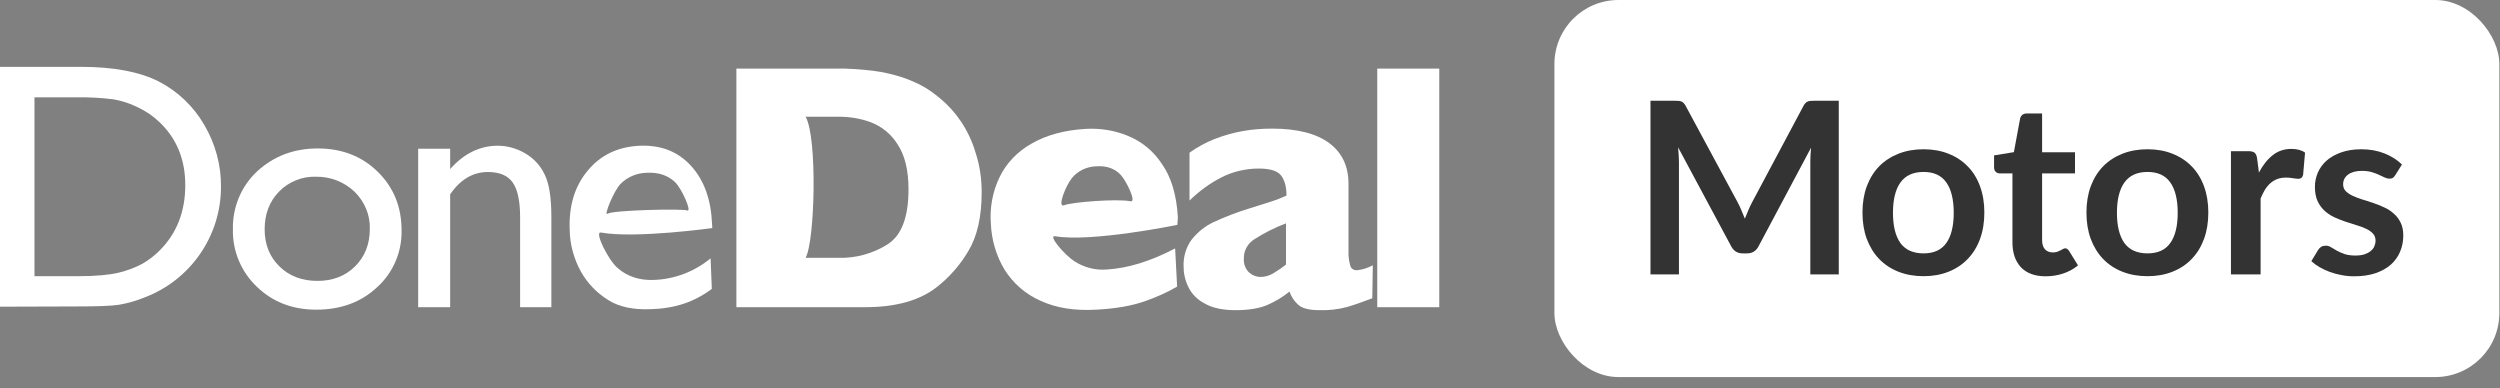 <svg width="206" height="32" viewBox="0 0 206 32" fill="none" xmlns="http://www.w3.org/2000/svg">
<rect x="0" y="0" width="206" height="32" fill="#808080" stroke="none"/>
<g clip-path="url(#clip0_633_33991)">
<path d="M0 25.271V5.509H6.683C9.381 5.509 11.506 5.917 13.08 6.714C14.633 7.512 15.941 8.758 16.82 10.271C17.739 11.824 18.23 13.602 18.209 15.4C18.209 19.447 15.696 23.085 11.894 24.515C11.24 24.781 10.546 24.985 9.83 25.108C9.217 25.21 8.011 25.251 6.254 25.251L0 25.271ZM6.376 8.022H2.841V22.758H6.479C7.889 22.758 8.992 22.655 9.769 22.471C10.443 22.308 11.118 22.063 11.731 21.736C12.262 21.429 12.732 21.061 13.162 20.632C14.572 19.222 15.267 17.424 15.267 15.257C15.267 13.132 14.551 11.395 13.121 10.046C12.589 9.535 11.976 9.126 11.302 8.819C10.689 8.513 10.035 8.309 9.36 8.186C8.359 8.063 7.378 8.002 6.376 8.022Z" fill="white"/>
<path d="M26.181 12.233C28.163 12.233 29.818 12.866 31.126 14.154C32.434 15.441 33.088 17.035 33.088 18.977C33.129 20.755 32.394 22.472 31.085 23.657C29.757 24.904 28.081 25.517 26.058 25.517C24.096 25.517 22.461 24.883 21.153 23.616C19.866 22.39 19.15 20.673 19.191 18.895C19.15 17.097 19.866 15.36 21.174 14.133C22.522 12.887 24.178 12.233 26.181 12.233ZM26.038 14.562C24.893 14.521 23.79 14.971 22.992 15.789C22.195 16.606 21.807 17.648 21.807 18.895C21.807 20.142 22.216 21.164 23.033 21.961C23.851 22.758 24.893 23.146 26.16 23.146C27.427 23.146 28.47 22.737 29.267 21.94C30.064 21.143 30.472 20.121 30.472 18.875C30.513 17.71 30.043 16.606 29.205 15.789C28.367 14.992 27.223 14.542 26.038 14.562Z" fill="white"/>
<path d="M37.093 12.253V13.929C38.238 12.641 39.546 12.008 41.017 12.008C41.814 12.008 42.591 12.233 43.286 12.641C43.981 13.05 44.532 13.643 44.88 14.379C45.248 15.114 45.432 16.279 45.432 17.853V25.312H42.857V17.894C42.857 16.565 42.652 15.605 42.244 15.033C41.835 14.46 41.16 14.174 40.2 14.174C38.974 14.174 37.931 14.787 37.093 16.014V25.312H34.457V12.253H37.093Z" fill="white"/>
<path d="M58.695 18.793C58.695 18.793 52.359 19.672 49.518 19.161C48.946 19.058 50.091 21.388 50.888 22.083C51.685 22.778 52.707 23.125 53.912 23.064C55.609 23.003 57.244 22.369 58.552 21.286L58.654 23.8C57.959 24.331 57.182 24.74 56.344 25.026C55.466 25.312 54.546 25.455 53.626 25.476C52.196 25.537 51.01 25.292 50.111 24.72C49.191 24.147 48.415 23.35 47.883 22.41C47.291 21.348 46.964 20.162 46.943 18.956C46.862 16.974 47.352 15.339 48.435 14.051C49.498 12.764 50.929 12.089 52.727 12.008C54.464 11.946 55.854 12.478 56.937 13.663C58.02 14.848 58.593 16.443 58.674 18.466L58.695 18.793ZM50.07 17.608C50.438 17.321 56.222 17.178 56.63 17.342C57.039 17.505 56.181 15.523 55.609 14.992C55.036 14.46 54.28 14.194 53.361 14.235C52.523 14.235 51.705 14.562 51.112 15.175C50.561 15.748 49.702 17.894 50.07 17.608Z" fill="white"/>
<path d="M80.89 15.85C80.89 17.853 80.522 19.488 79.786 20.694C79.112 21.838 78.233 22.839 77.191 23.657C75.781 24.761 73.819 25.312 71.285 25.312H60.678V5.652H68.832C69.895 5.631 70.937 5.713 71.979 5.836C72.776 5.938 73.573 6.122 74.33 6.367C74.943 6.571 75.556 6.837 76.108 7.144C76.578 7.409 77.007 7.736 77.436 8.084C78.111 8.636 78.703 9.29 79.194 10.025C79.725 10.822 80.134 11.701 80.4 12.621C80.747 13.684 80.89 14.767 80.89 15.85ZM74.861 15.605C74.861 14.011 74.555 12.764 73.941 11.865C73.43 11.047 72.654 10.414 71.734 10.066C70.896 9.76 70.017 9.617 69.118 9.617H66.38C67.361 11.293 67.156 19.876 66.38 21.245H69.098C70.508 21.286 71.918 20.898 73.124 20.142C74.289 19.406 74.861 17.894 74.861 15.605Z" fill="white"/>
<path d="M97.015 18.527C97.015 18.527 89.965 19.978 86.96 19.467C86.286 19.345 87.737 21.02 88.534 21.531C89.331 22.042 90.271 22.288 91.211 22.206C92.928 22.104 94.808 21.531 96.831 20.469L96.995 23.616C96.157 24.107 95.258 24.495 94.338 24.822C93.296 25.19 91.947 25.435 90.312 25.517C88.534 25.619 87.022 25.374 85.734 24.781C84.528 24.25 83.506 23.371 82.791 22.247C82.096 21.102 81.708 19.794 81.647 18.445C81.544 17.117 81.79 15.789 82.362 14.603C82.934 13.418 83.874 12.457 85.019 11.824C86.225 11.129 87.716 10.72 89.495 10.618C90.659 10.557 91.845 10.741 92.928 11.19C94.093 11.66 95.074 12.478 95.748 13.52C96.525 14.624 96.954 16.095 97.056 17.914L97.015 18.527ZM93.153 16.586C93.684 16.708 92.826 14.93 92.356 14.419C91.865 13.888 91.191 13.643 90.332 13.704C89.556 13.724 88.82 14.072 88.33 14.665C87.839 15.257 87.083 17.117 87.676 16.913C88.35 16.647 92.11 16.361 93.153 16.586Z" fill="white"/>
<path d="M113.078 24.576C112.322 24.863 111.648 25.108 111.014 25.292C110.278 25.496 109.502 25.578 108.725 25.558C107.887 25.558 107.295 25.414 106.968 25.108C106.641 24.822 106.395 24.433 106.252 24.025C105.701 24.474 105.087 24.842 104.433 25.128C103.759 25.414 102.88 25.558 101.797 25.558C100.755 25.558 99.896 25.374 99.263 25.006C98.67 24.699 98.2 24.229 97.914 23.636C97.648 23.105 97.526 22.512 97.526 21.92C97.505 21.143 97.73 20.366 98.2 19.733C98.691 19.12 99.304 18.629 99.999 18.302C100.98 17.853 101.981 17.464 103.003 17.158L104.617 16.647C104.985 16.524 105.251 16.443 105.435 16.361C105.619 16.279 105.823 16.197 106.007 16.116C106.007 15.421 105.864 14.869 105.578 14.481C105.292 14.092 104.679 13.888 103.739 13.888C102.655 13.888 101.593 14.133 100.632 14.624C99.672 15.114 98.793 15.768 98.016 16.524V12.58C98.65 12.13 99.345 11.742 100.08 11.456C100.816 11.17 101.593 10.945 102.39 10.802C103.187 10.659 104.004 10.598 104.822 10.598C106.906 10.598 108.48 11.006 109.543 11.803C110.605 12.6 111.116 13.724 111.116 15.135V20.694C111.096 21.102 111.157 21.491 111.259 21.879C111.321 22.124 111.546 22.288 111.811 22.267C112.261 22.226 112.71 22.083 113.119 21.858L113.078 24.576ZM105.966 21.797V18.404C105.047 18.752 104.147 19.202 103.33 19.733C102.798 20.08 102.471 20.673 102.492 21.327C102.471 21.736 102.615 22.145 102.901 22.431C103.166 22.676 103.514 22.819 103.861 22.819C104.229 22.819 104.576 22.717 104.903 22.533C105.271 22.308 105.639 22.063 105.966 21.797Z" fill="white"/>
<path d="M118.596 25.312H113.486V5.652H118.596V25.312Z" fill="white"/>
<rect x="128.084" width="77.862" height="31.069" rx="5.277" fill="white"/>
<path d="M151.515 8.302V22.609H149.17V13.368C149.17 12.998 149.189 12.599 149.229 12.171L144.905 20.294C144.701 20.683 144.387 20.878 143.965 20.878H143.589C143.167 20.878 142.854 20.683 142.649 20.294L138.276 12.141C138.296 12.358 138.312 12.573 138.325 12.784C138.338 12.995 138.345 13.19 138.345 13.368V22.609H136V8.302H138.009C138.127 8.302 138.23 8.305 138.315 8.312C138.401 8.318 138.477 8.335 138.543 8.361C138.615 8.388 138.678 8.43 138.731 8.49C138.79 8.549 138.846 8.628 138.899 8.727L143.183 16.672C143.296 16.884 143.398 17.101 143.49 17.326C143.589 17.55 143.685 17.781 143.777 18.018C143.869 17.774 143.965 17.54 144.064 17.316C144.163 17.085 144.269 16.864 144.381 16.653L148.606 8.727C148.658 8.628 148.714 8.549 148.774 8.49C148.833 8.43 148.896 8.388 148.962 8.361C149.034 8.335 149.114 8.318 149.199 8.312C149.285 8.305 149.387 8.302 149.506 8.302H151.515Z" fill="#333333"/>
<path d="M158.504 12.299C159.256 12.299 159.939 12.421 160.552 12.665C161.172 12.909 161.7 13.256 162.135 13.704C162.577 14.153 162.917 14.7 163.154 15.347C163.392 15.993 163.51 16.715 163.51 17.514C163.51 18.318 163.392 19.044 163.154 19.69C162.917 20.337 162.577 20.888 162.135 21.343C161.7 21.798 161.172 22.148 160.552 22.392C159.939 22.636 159.256 22.758 158.504 22.758C157.745 22.758 157.056 22.636 156.436 22.392C155.816 22.148 155.285 21.798 154.843 21.343C154.408 20.888 154.068 20.337 153.824 19.69C153.586 19.044 153.468 18.318 153.468 17.514C153.468 16.715 153.586 15.993 153.824 15.347C154.068 14.7 154.408 14.153 154.843 13.704C155.285 13.256 155.816 12.909 156.436 12.665C157.056 12.421 157.745 12.299 158.504 12.299ZM158.504 20.878C159.348 20.878 159.972 20.594 160.374 20.027C160.783 19.459 160.987 18.628 160.987 17.533C160.987 16.438 160.783 15.604 160.374 15.03C159.972 14.456 159.348 14.169 158.504 14.169C157.646 14.169 157.01 14.459 156.594 15.04C156.185 15.614 155.981 16.445 155.981 17.533C155.981 18.622 156.185 19.453 156.594 20.027C157.01 20.594 157.646 20.878 158.504 20.878Z" fill="#333333"/>
<path d="M168.566 22.767C167.682 22.767 167.002 22.52 166.527 22.026C166.059 21.524 165.825 20.835 165.825 19.957V14.288H164.786C164.654 14.288 164.542 14.245 164.45 14.159C164.357 14.074 164.311 13.945 164.311 13.773V12.804L165.944 12.537L166.458 9.766C166.491 9.634 166.554 9.532 166.646 9.459C166.738 9.387 166.857 9.351 167.002 9.351H168.269V12.546H170.98V14.288H168.269V19.789C168.269 20.106 168.345 20.353 168.496 20.531C168.655 20.709 168.869 20.799 169.14 20.799C169.291 20.799 169.417 20.782 169.516 20.749C169.621 20.709 169.71 20.67 169.783 20.63C169.862 20.591 169.931 20.555 169.99 20.521C170.05 20.482 170.109 20.462 170.169 20.462C170.241 20.462 170.3 20.482 170.347 20.521C170.393 20.555 170.442 20.607 170.495 20.68L171.227 21.867C170.871 22.164 170.462 22.388 170 22.54C169.539 22.692 169.06 22.767 168.566 22.767Z" fill="#333333"/>
<path d="M176.959 12.299C177.711 12.299 178.394 12.421 179.008 12.665C179.628 12.909 180.155 13.256 180.591 13.704C181.033 14.153 181.372 14.7 181.61 15.347C181.847 15.993 181.966 16.715 181.966 17.514C181.966 18.318 181.847 19.044 181.61 19.69C181.372 20.337 181.033 20.888 180.591 21.343C180.155 21.798 179.628 22.148 179.008 22.392C178.394 22.636 177.711 22.758 176.959 22.758C176.201 22.758 175.512 22.636 174.891 22.392C174.271 22.148 173.74 21.798 173.298 21.343C172.863 20.888 172.523 20.337 172.279 19.69C172.042 19.044 171.923 18.318 171.923 17.514C171.923 16.715 172.042 15.993 172.279 15.347C172.523 14.7 172.863 14.153 173.298 13.704C173.74 13.256 174.271 12.909 174.891 12.665C175.512 12.421 176.201 12.299 176.959 12.299ZM176.959 20.878C177.804 20.878 178.427 20.594 178.829 20.027C179.238 19.459 179.443 18.628 179.443 17.533C179.443 16.438 179.238 15.604 178.829 15.03C178.427 14.456 177.804 14.169 176.959 14.169C176.102 14.169 175.465 14.459 175.05 15.04C174.641 15.614 174.436 16.445 174.436 17.533C174.436 18.622 174.641 19.453 175.05 20.027C175.465 20.594 176.102 20.878 176.959 20.878Z" fill="#333333"/>
<path d="M186.136 14.219C186.453 13.612 186.829 13.137 187.264 12.794C187.699 12.444 188.214 12.27 188.807 12.27C189.276 12.27 189.652 12.372 189.935 12.576L189.777 14.407C189.744 14.525 189.695 14.611 189.629 14.664C189.569 14.71 189.487 14.733 189.381 14.733C189.282 14.733 189.134 14.717 188.936 14.684C188.745 14.651 188.557 14.634 188.372 14.634C188.102 14.634 187.861 14.674 187.65 14.753C187.439 14.832 187.247 14.948 187.076 15.099C186.911 15.244 186.763 15.422 186.631 15.634C186.505 15.845 186.387 16.085 186.274 16.356V22.609H183.831V12.457H185.265C185.516 12.457 185.691 12.504 185.79 12.596C185.889 12.682 185.955 12.84 185.988 13.071L186.136 14.219Z" fill="#333333"/>
<path d="M197.368 14.436C197.302 14.542 197.233 14.618 197.16 14.664C197.088 14.704 196.995 14.723 196.883 14.723C196.765 14.723 196.636 14.69 196.497 14.624C196.365 14.558 196.21 14.486 196.032 14.407C195.854 14.321 195.65 14.245 195.419 14.179C195.195 14.113 194.927 14.08 194.617 14.08C194.136 14.08 193.757 14.182 193.48 14.387C193.209 14.591 193.074 14.858 193.074 15.188C193.074 15.406 193.143 15.591 193.282 15.742C193.427 15.888 193.615 16.016 193.846 16.128C194.083 16.241 194.35 16.343 194.647 16.435C194.944 16.521 195.244 16.616 195.548 16.722C195.858 16.828 196.161 16.95 196.458 17.088C196.755 17.22 197.018 17.392 197.249 17.603C197.487 17.807 197.675 18.055 197.813 18.345C197.958 18.635 198.031 18.985 198.031 19.393C198.031 19.882 197.942 20.334 197.764 20.749C197.592 21.158 197.335 21.514 196.992 21.818C196.649 22.114 196.224 22.349 195.716 22.52C195.214 22.685 194.634 22.767 193.974 22.767C193.625 22.767 193.282 22.735 192.945 22.669C192.615 22.609 192.296 22.523 191.985 22.411C191.682 22.299 191.398 22.167 191.135 22.016C190.877 21.864 190.65 21.699 190.452 21.521L191.016 20.591C191.088 20.479 191.174 20.393 191.273 20.334C191.372 20.274 191.497 20.244 191.649 20.244C191.801 20.244 191.943 20.287 192.075 20.373C192.213 20.459 192.371 20.551 192.549 20.65C192.728 20.749 192.935 20.841 193.173 20.927C193.417 21.013 193.724 21.056 194.093 21.056C194.383 21.056 194.631 21.023 194.835 20.957C195.046 20.884 195.218 20.792 195.35 20.68C195.488 20.568 195.587 20.439 195.646 20.294C195.712 20.142 195.745 19.987 195.745 19.829C195.745 19.591 195.673 19.397 195.528 19.245C195.389 19.093 195.201 18.961 194.964 18.849C194.733 18.737 194.466 18.638 194.162 18.552C193.865 18.46 193.559 18.361 193.242 18.256C192.932 18.15 192.625 18.028 192.322 17.89C192.025 17.744 191.758 17.563 191.52 17.345C191.29 17.128 191.102 16.86 190.956 16.544C190.818 16.227 190.749 15.845 190.749 15.396C190.749 14.981 190.831 14.585 190.996 14.209C191.161 13.833 191.402 13.506 191.718 13.229C192.042 12.946 192.441 12.721 192.916 12.556C193.397 12.385 193.951 12.299 194.578 12.299C195.277 12.299 195.914 12.415 196.487 12.645C197.061 12.876 197.54 13.18 197.922 13.556L197.368 14.436Z" fill="#333333"/>
</g>
<defs>
<clipPath id="clip0_633_33991">
<path d="M0 3.321C0 1.487 1.487 0 3.321 0H202.625C204.459 0 205.946 1.487 205.946 3.321V27.748C205.946 29.582 204.459 31.069 202.625 31.069H3.321C1.487 31.069 0 29.582 0 27.748V3.321Z" fill="white"/>
</clipPath>
</defs>
</svg>
